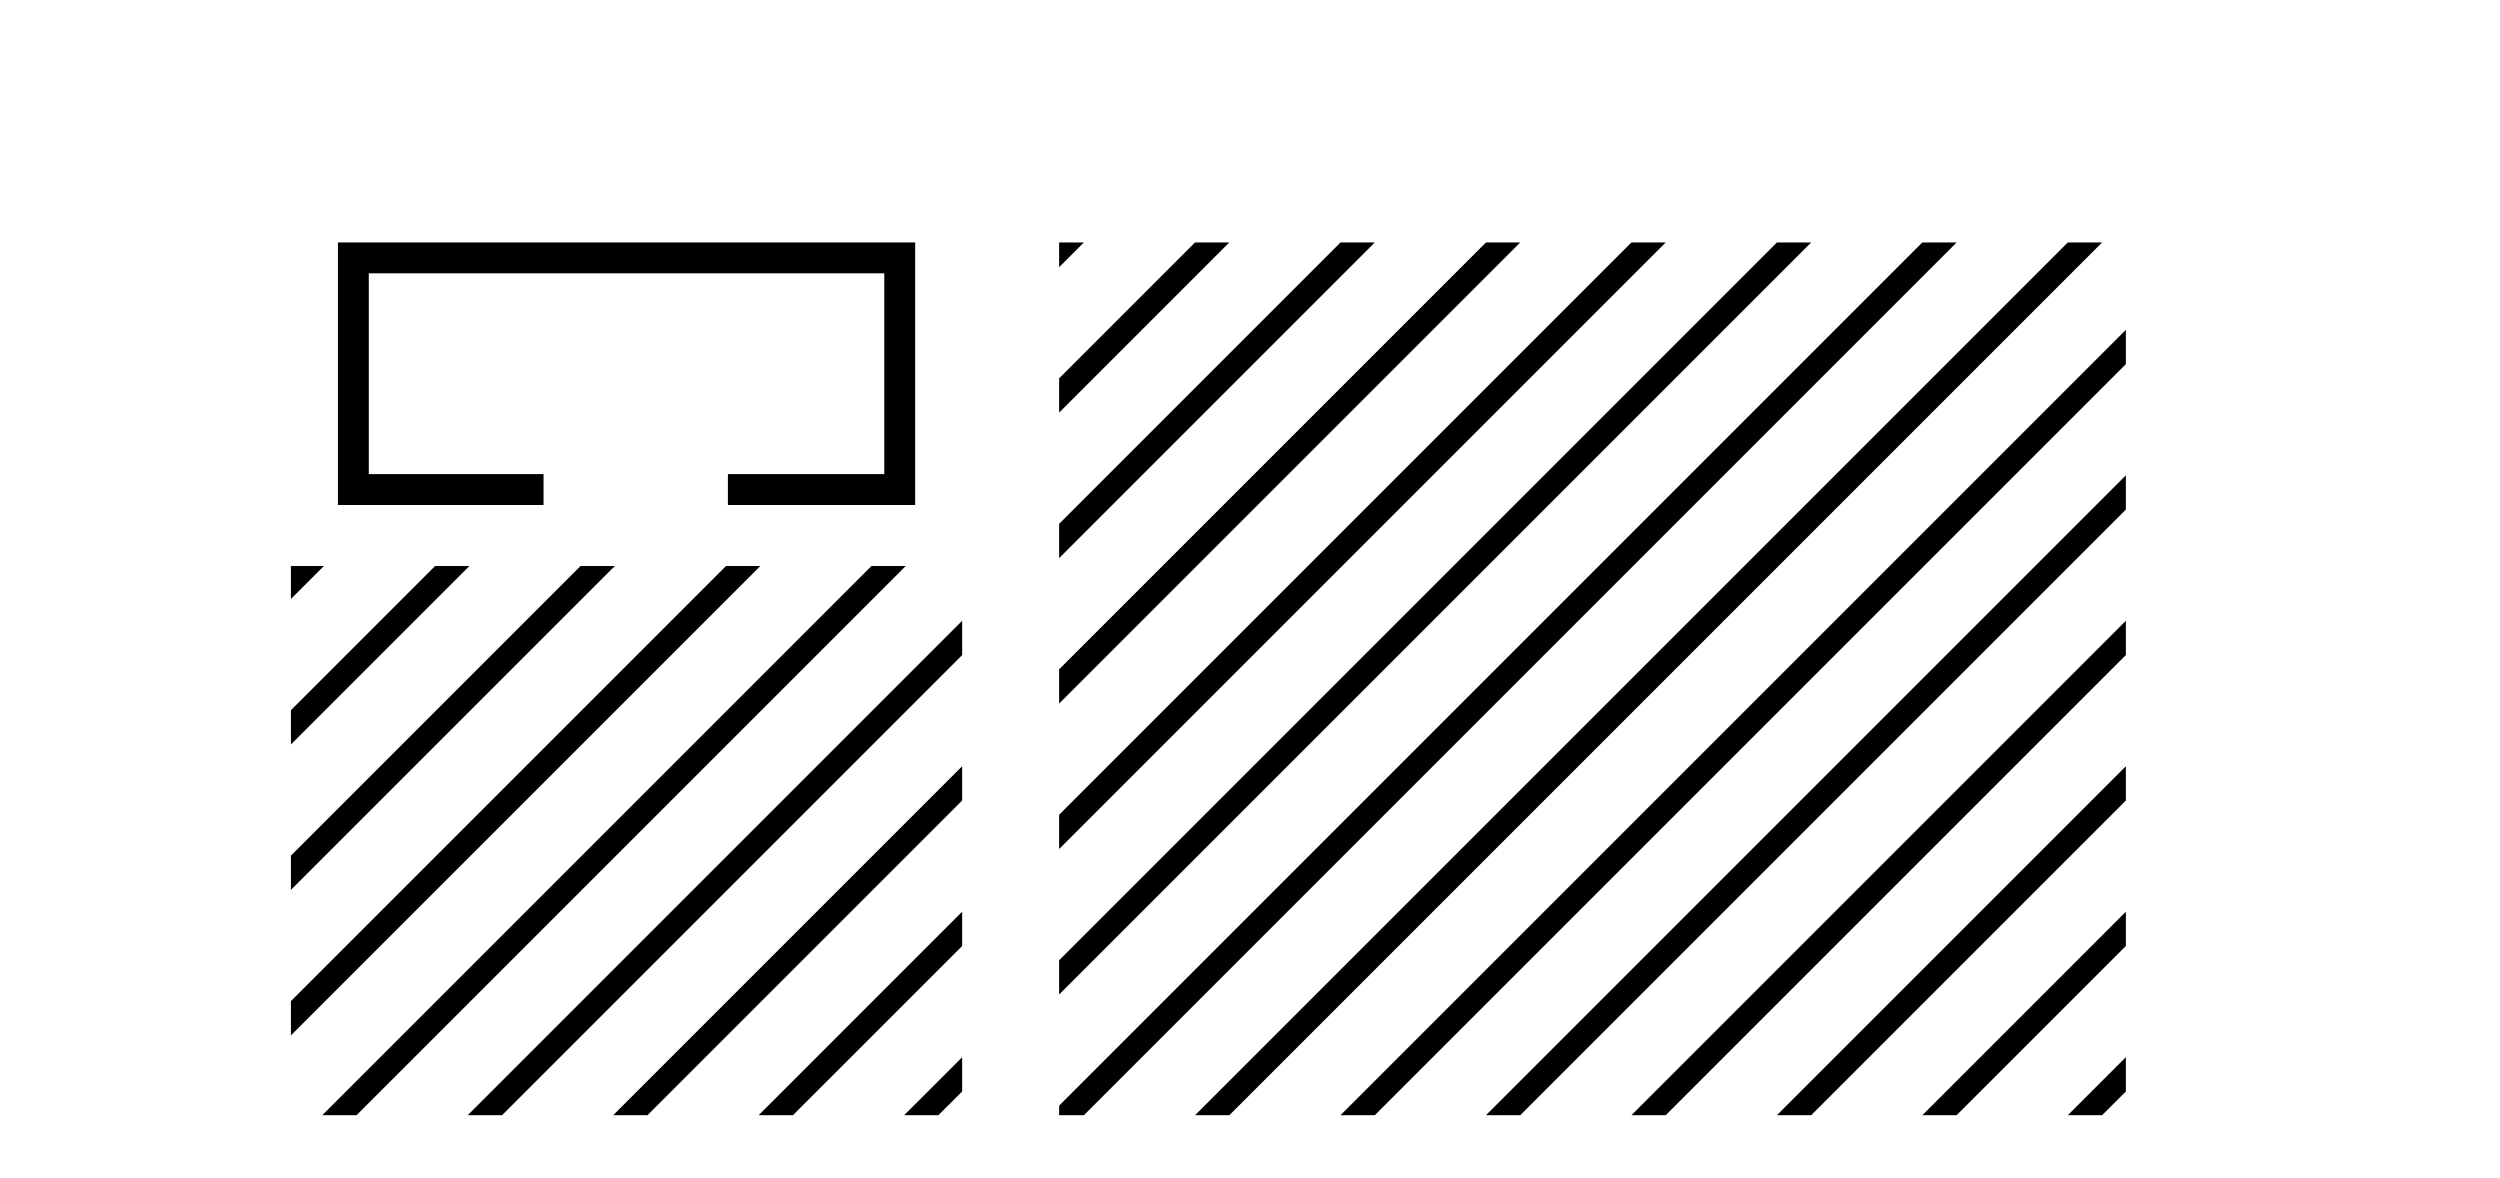 <?xml version='1.0' encoding='UTF-8' standalone='yes'?><svg xmlns='http://www.w3.org/2000/svg' xmlns:xlink='http://www.w3.org/1999/xlink' width='87.0' height='41.0' ><path d='M 11.76 8.437 L 11.76 17.574 L 18.915 17.574 L 18.915 16.499 L 12.834 16.499 L 12.834 9.512 L 30.773 9.512 L 30.773 16.499 L 25.331 16.499 L 25.331 17.574 L 31.848 17.574 L 31.848 8.437 Z' style='fill:#000000;stroke:none' /><path d='M 10.124 19.697 L 10.124 20.845 L 10.124 20.845 L 10.973 19.996 L 11.272 19.697 ZM 15.141 19.697 L 10.124 24.714 L 10.124 24.714 L 10.124 25.907 L 10.124 25.907 L 16.035 19.996 L 16.334 19.697 ZM 20.203 19.697 L 10.124 29.776 L 10.124 29.776 L 10.124 30.969 L 10.124 30.969 L 21.098 19.996 L 21.396 19.697 ZM 25.265 19.697 L 10.124 34.838 L 10.124 34.838 L 10.124 36.031 L 10.124 36.031 L 26.16 19.996 L 26.458 19.697 ZM 30.327 19.697 L 11.513 38.511 L 11.215 38.809 L 12.408 38.809 L 31.222 19.996 L 31.52 19.697 ZM 33.483 21.603 L 16.575 38.511 L 16.277 38.809 L 17.47 38.809 L 33.483 22.796 L 33.483 21.603 ZM 33.483 26.665 L 21.637 38.511 L 21.339 38.809 L 22.532 38.809 L 33.483 27.858 L 33.483 26.665 ZM 33.483 31.727 L 26.7 38.511 L 26.401 38.809 L 27.594 38.809 L 33.483 32.921 L 33.483 31.727 ZM 33.483 36.79 L 31.762 38.511 L 31.463 38.809 L 32.656 38.809 L 33.483 37.983 L 33.483 37.983 L 33.483 36.79 Z' style='fill:#000000;stroke:none' /><path d='M 36.858 8.437 L 36.858 9.298 L 37.42 8.735 L 37.719 8.437 ZM 41.587 8.437 L 36.858 13.166 L 36.858 14.36 L 42.482 8.735 L 42.781 8.437 ZM 46.65 8.437 L 36.858 18.229 L 36.858 19.422 L 47.544 8.735 L 47.843 8.437 ZM 51.712 8.437 L 36.858 23.291 L 36.858 23.291 L 36.858 24.484 L 36.858 24.484 L 52.607 8.735 L 52.905 8.437 ZM 56.774 8.437 L 36.858 28.353 L 36.858 28.353 L 36.858 29.546 L 36.858 29.546 L 57.669 8.735 L 57.967 8.437 ZM 61.836 8.437 L 36.858 33.415 L 36.858 34.608 L 62.731 8.735 L 63.029 8.437 ZM 66.898 8.437 L 36.858 38.477 L 36.858 38.809 L 37.719 38.809 L 67.793 8.735 L 68.091 8.437 ZM 71.96 8.437 L 41.886 38.511 L 41.587 38.809 L 42.781 38.809 L 72.855 8.735 L 73.153 8.437 ZM 73.98 11.479 L 46.948 38.511 L 46.65 38.809 L 47.843 38.809 L 73.98 12.672 L 73.98 11.479 ZM 73.98 16.541 L 52.01 38.511 L 51.712 38.809 L 52.905 38.809 L 73.98 17.734 L 73.98 16.541 ZM 73.98 21.603 L 57.072 38.511 L 56.774 38.809 L 57.967 38.809 L 73.98 22.796 L 73.98 21.603 ZM 73.98 26.665 L 62.134 38.511 L 61.836 38.809 L 63.029 38.809 L 73.98 27.858 L 73.98 26.665 ZM 73.98 31.727 L 67.196 38.511 L 66.898 38.809 L 68.091 38.809 L 73.98 32.921 L 73.98 31.727 ZM 73.98 36.79 L 72.258 38.511 L 71.96 38.809 L 73.153 38.809 L 73.98 37.983 L 73.98 36.79 Z' style='fill:#000000;stroke:none' /></svg>